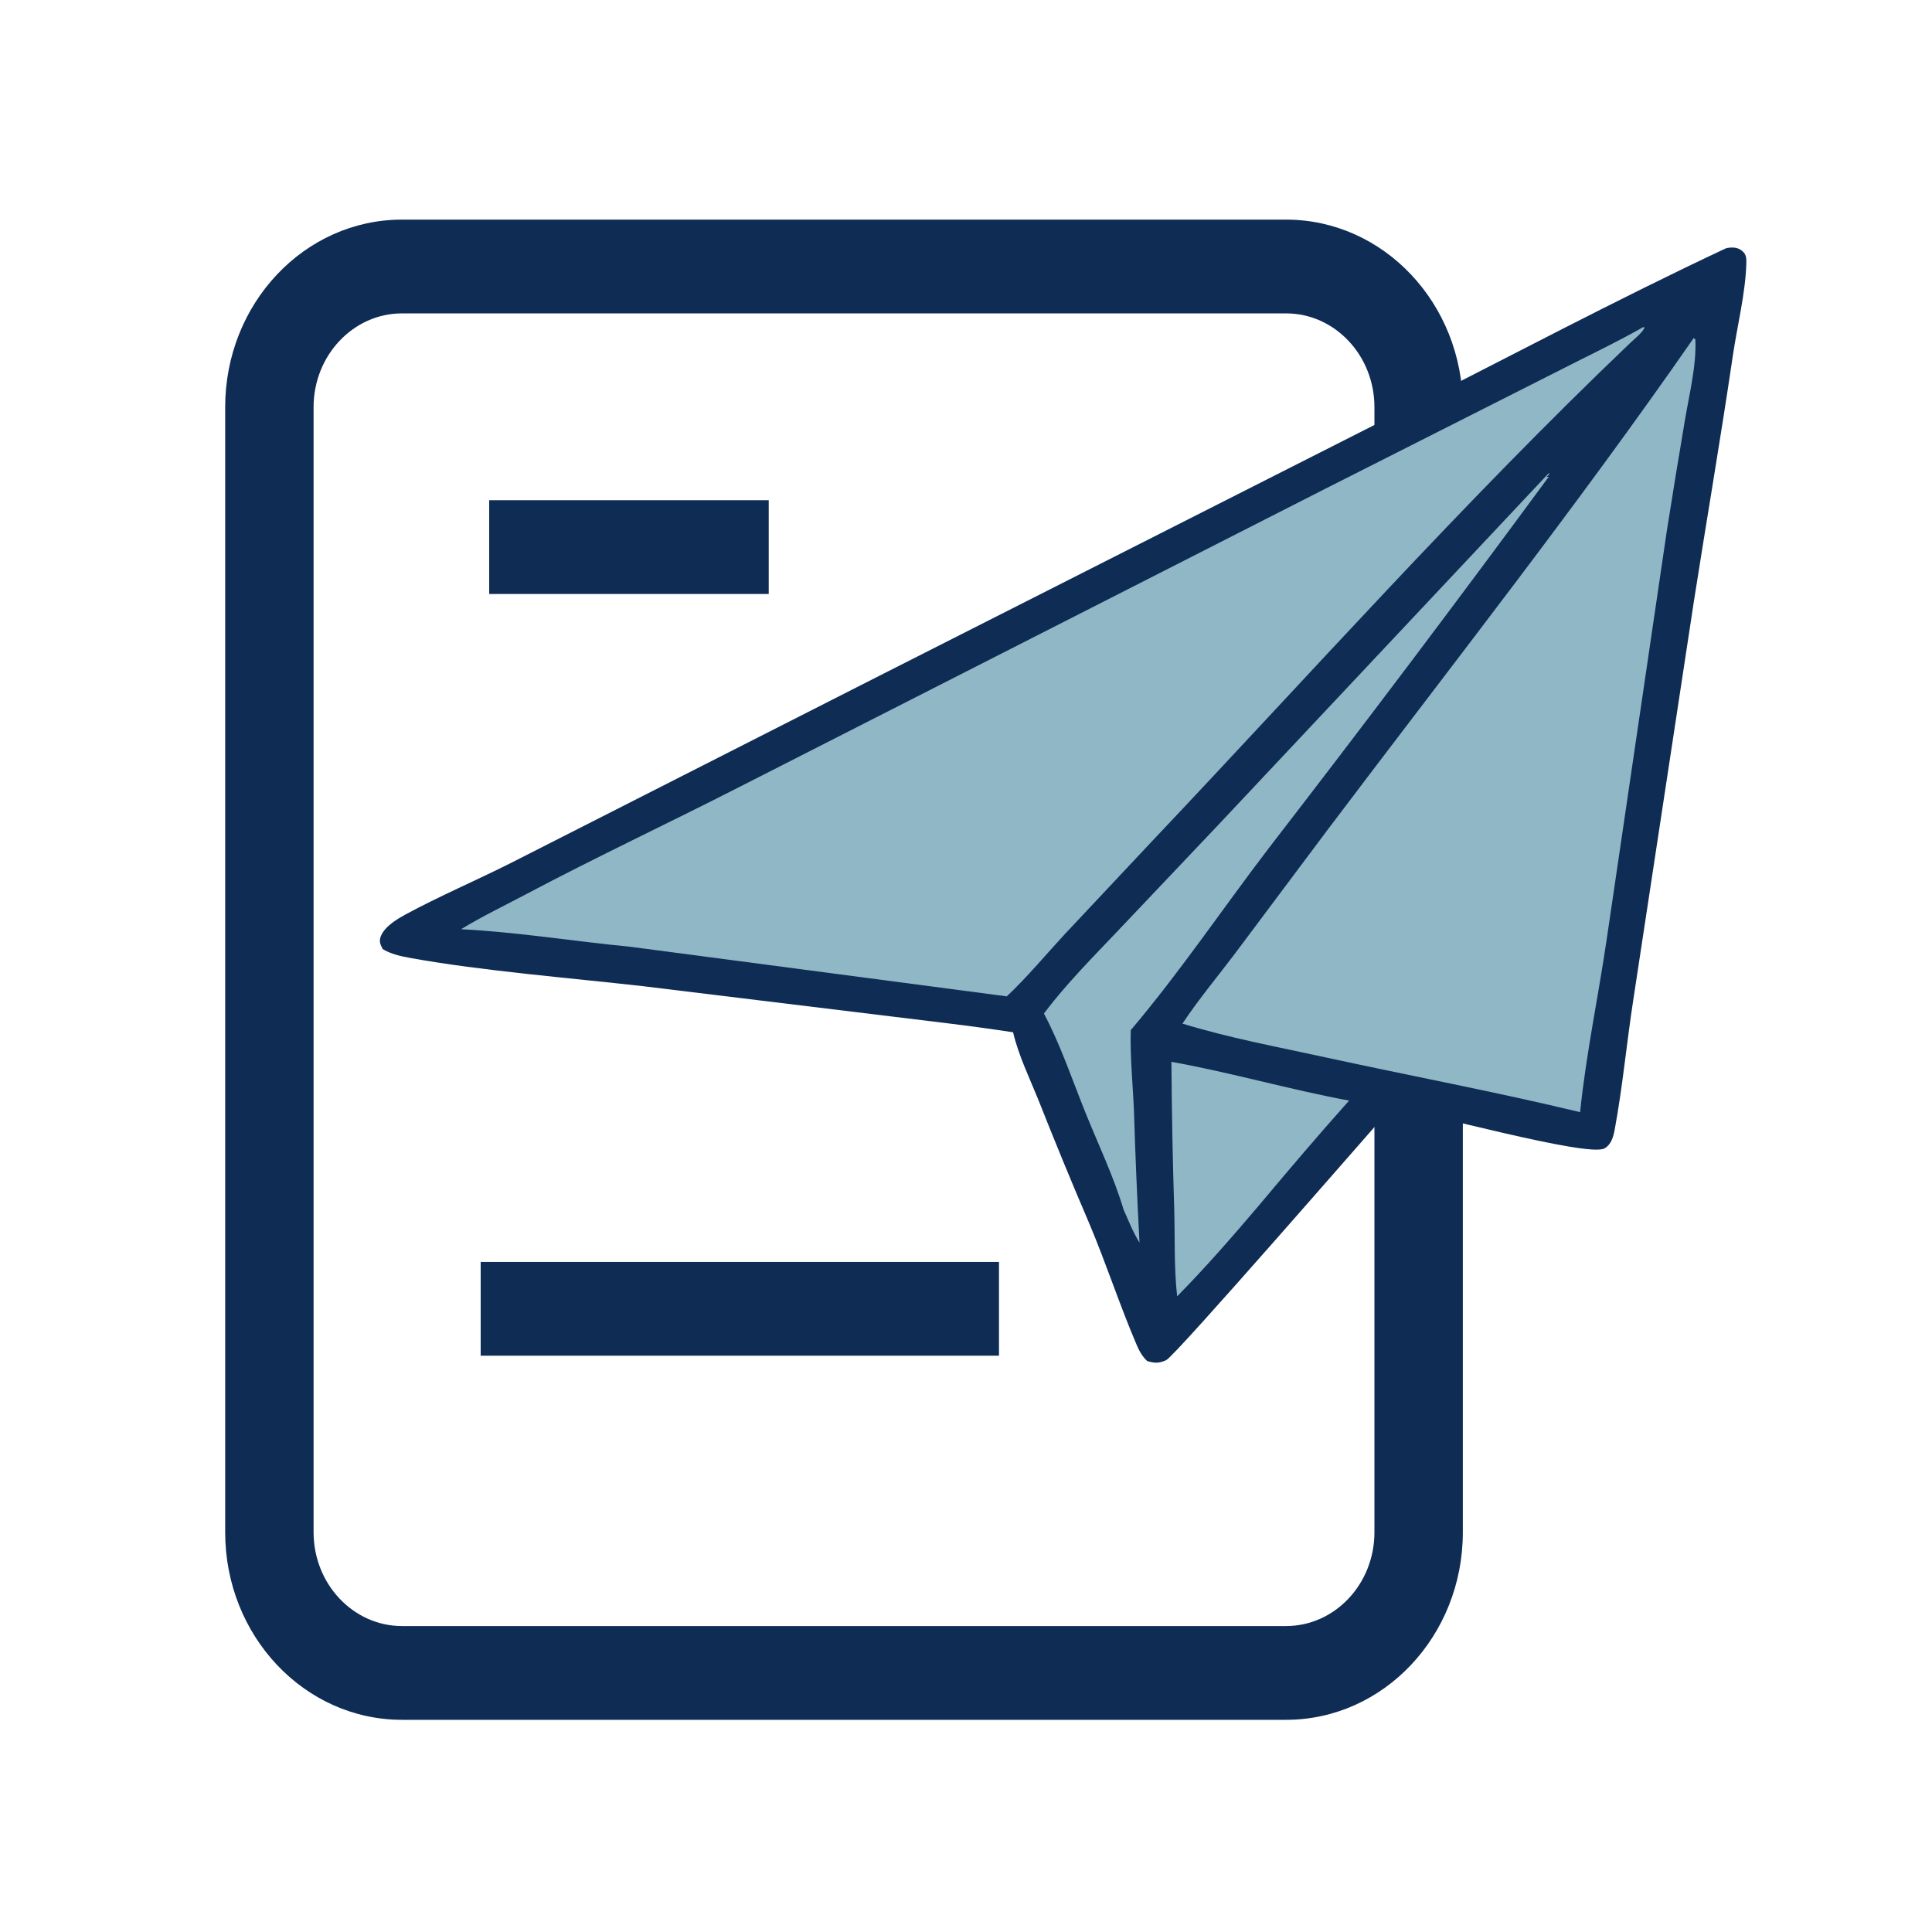<?xml version="1.0" encoding="UTF-8" standalone="no"?>
<svg
   width="1024"
   height="1024"
   version="1.1"
   id="svg22"
   sodipodi:docname="invoice-relay-logo.svg"
   inkscape:version="1.3.2 (091e20e, 2023-11-25)"
   xml:space="preserve"
   inkscape:export-filename="invoice-relay-logo.png"
   inkscape:export-xdpi="96"
   inkscape:export-ydpi="96"
   xmlns:inkscape="http://www.inkscape.org/namespaces/inkscape"
   xmlns:sodipodi="http://sodipodi.sourceforge.net/DTD/sodipodi-0.dtd"
   xmlns="http://www.w3.org/2000/svg"
   xmlns:svg="http://www.w3.org/2000/svg"><defs
     id="defs22" /><sodipodi:namedview
     id="namedview22"
     pagecolor="#ffffff"
     bordercolor="#000000"
     borderopacity="0.25"
     inkscape:showpageshadow="2"
     inkscape:pageopacity="0.0"
     inkscape:pagecheckerboard="0"
     inkscape:deskcolor="#d1d1d1"
     inkscape:zoom="0.2729955"
     inkscape:cx="274.7298"
     inkscape:cy="309.52891"
     inkscape:window-width="1464"
     inkscape:window-height="916"
     inkscape:window-x="48"
     inkscape:window-y="38"
     inkscape:window-maximized="0"
     inkscape:current-layer="svg22" /><path
     fill="#19375c"
     d="M 495.713,24.793 C 761.775,15.862 984.717,224.277 993.704,490.338 1002.69,756.399 794.324,979.384 528.265,988.428 262.127,997.475 39.06,789.031 30.069,522.89 21.079,256.75 229.571,33.727 495.713,24.793 Z"
     id="path2"
     style="display:none" /><path
     fill="#fefefe"
     d="M 512.499,51.04 C 764.045,51.368 967.692,255.561 967.347,507.107 967.002,758.653 762.795,962.286 511.249,961.924 259.728,961.562 56.118,757.379 56.463,505.857 56.808,254.335 260.978,50.712 512.499,51.04 Z"
     id="path3"
     style="display:none" /><path
     fill="#f4f1e8"
     d="M 494.044,62.958 C 739.1,53.025 945.759,243.736 955.496,488.801 965.232,733.865 774.355,940.371 529.283,949.912 284.489,959.441 78.267,768.827 68.541,524.04 58.816,279.253 249.265,72.879 494.044,62.958 Z"
     id="path4"
     style="display:none" /><path
     fill="#fefefe"
     d="M 0,0 H 1024 V 1024 H 0 Z"
     id="path1"
     style="display:none" /><g
     id="g1"
     transform="matrix(5.857,0,0,6.212,72.495,116.401)"><path
       fill="#546e7a"
       d="M 104,0 H 24 C 15.164,0 8,7.164 8,16 v 96 c 0,8.836 7.164,16 16,16 h 80 c 8.836,0 16,-7.164 16,-16 V 16 C 120,7.164 112.836,0 104,0 Z m 8,112 c 0,4.414 -3.586,8 -8,8 H 24 c -4.406,0 -8,-3.586 -8,-8 V 16 c 0,-4.414 3.594,-8 8,-8 h 80 c 4.414,0 8,3.586 8,8 z"
       id="path1-9"
       style="fill:#0f2c55;fill-opacity:1" /><rect
       x="31.892"
       y="23.942"
       fill="#b0bec5"
       width="25.295"
       height="8"
       id="rect2"
       style="fill:#0f2c55;fill-opacity:1;stroke-width:0.629;paint-order:markers stroke fill" /><rect
       x="31.121"
       y="88.933"
       fill="#b0bec5"
       width="46.903"
       height="8"
       id="rect4"
       style="fill:#0f2c55;fill-opacity:1;stroke-width:1.211" /></g><g
     id="g22"
     transform="matrix(2.173,-0.559,0.417,2.003,-971.383,124.915)"
     style="display:inline"><path
       fill="#19375c"
       d="m 823.156,233.123 c 0.399,-0.03 0.399,-0.043 0.956,0.047 1.359,0.219 2.335,0.795 3.019,2.006 0.564,0.998 0.353,2.011 0.117,3.087 -1.627,7.398 -5.071,14.962 -7.528,22.175 -6.766,19.865 -13.978,39.525 -20.909,59.324 l -33.252,96.225 c -3.605,10.359 -6.626,21.059 -10.524,31.287 -0.604,1.583 -1.488,3.531 -3.273,4.051 -4.251,1.238 -39.645,-20.54 -47.239,-24.068 -5.855,4.426 -62.008,48.387 -64.407,48.919 -1.866,0.413 -2.953,-0.021 -4.464,-0.99 -0.935,-1.521 -1.35,-3.039 -1.67,-4.793 -2.022,-11.102 -3.131,-22.391 -5.115,-33.527 -2.092,-11.418 -4.034,-22.863 -5.826,-34.332 -0.985,-6.066 -2.461,-12.462 -2.594,-18.59 -4.906,-2.248 -9.845,-4.422 -14.817,-6.52 l -68.687,-28.985 c -16.624,-6.844 -36.552,-14.24 -52.434,-22.087 -2.211,-1.093 -4.276,-2.207 -5.988,-4.018 -0.305,-1.307 -0.554,-2.022 0.138,-3.301 0.15,-0.276 0.366,-0.512 0.569,-0.751 1.362,-1.607 4.133,-2.593 6.093,-3.138 8.911,-2.475 18.084,-4.003 27.067,-6.177 L 606.49,285.81 739.938,253.155 c 27.662,-6.751 55.355,-14.191 83.218,-20.032 z"
       id="path18"
       style="fill:#0f2c55;fill-opacity:1" /><path
       fill="#90b7c6"
       d="m 800.234,247.572 0.375,0.063 c -0.257,0.992 -3.062,2.423 -4.015,3.024 -46.349,29.22 -90.314,62.697 -134.973,94.426 l -24.629,17.667 c -5.392,3.947 -10.598,8.236 -16.273,11.766 L 535.934,337.73 c -12.792,-5.009 -25.31,-10.93 -38.318,-15.336 5.447,-1.859 11.261,-3.133 16.829,-4.615 18.044,-4.801 36.311,-8.617 54.426,-13.119 l 150.014,-37.045 58.48,-14.253 c 7.62,-1.917 15.341,-3.54 22.869,-5.79 z"
       id="path19" /><path
       fill="#90b7c6"
       d="m 811.495,253.538 0.3,0.508 c -0.955,6.484 -4.027,13.312 -6.274,19.476 -3.248,8.917 -6.443,17.854 -9.585,26.809 l -33.442,98.223 c -4.752,14.031 -10.455,27.89 -14.621,42.092 -18.519,-10.535 -37.624,-20.125 -56.376,-30.248 -10.515,-5.694 -21.423,-11.124 -31.414,-17.685 4.85,-5.029 10.451,-9.571 15.622,-14.285 l 27.145,-24.863 c 36.378,-33.054 73.681,-65.483 108.645,-100.027 z"
       id="path20" /><path
       fill="#90b7c6"
       d="m 771.462,278.096 -0.013,0.362 -0.668,0.418 0.582,0.413 -0.357,-0.044 c -27.15,25.3 -54.614,50.262 -82.384,74.879 -13.635,12.227 -26.542,25.393 -40.825,36.882 -1.477,6.678 -2.126,13.723 -3.157,20.496 -1.807,11.136 -3.495,22.291 -5.066,33.462 -0.979,-3.035 -1.486,-6.222 -2.094,-9.348 -0.681,-8.816 -2.68,-17.837 -4.114,-26.577 -1.506,-9.178 -2.525,-18.832 -4.878,-27.82 6.595,-5.988 14.092,-11.017 21.35,-16.157 l 28.287,-20.07 z"
       id="path21" /><path
       fill="#90b7c6"
       d="m 655.68,401.597 c 13.364,6.575 25.958,14.584 39.268,21.219 -8.82,6.684 -17.411,13.575 -25.997,20.558 -7.591,6.077 -15.199,12.029 -23.246,17.495 0.607,-7.207 2.26,-14.545 3.458,-21.691 2.023,-12.552 4.195,-25.08 6.517,-37.581 z"
       id="path22" /></g></svg>
